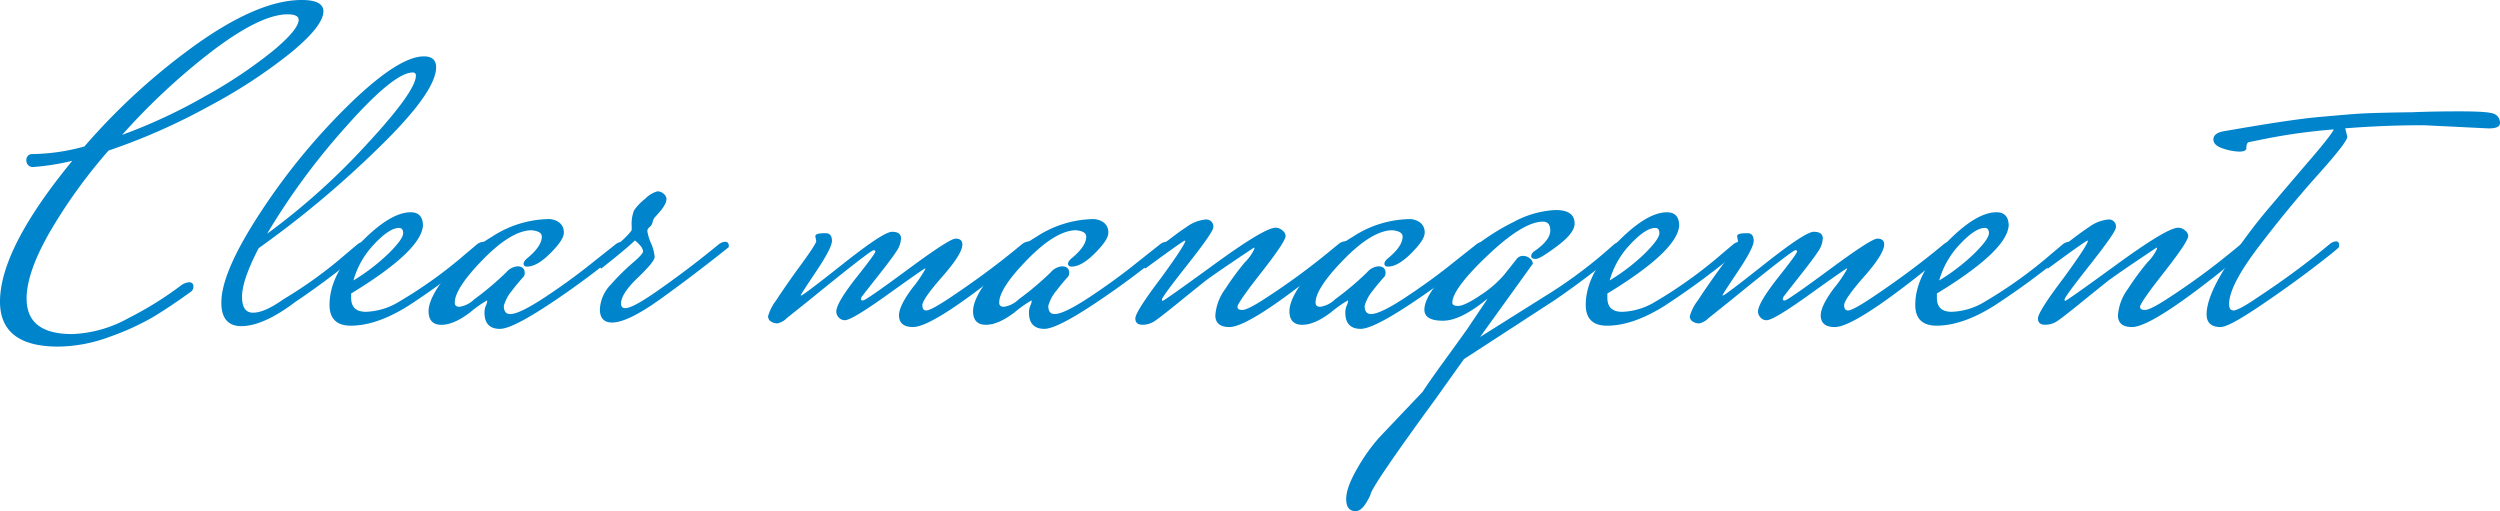 <svg xmlns="http://www.w3.org/2000/svg" xmlns:xlink="http://www.w3.org/1999/xlink" width="467.533" height="95.585" viewBox="0 0 467.533 95.585"><defs><clipPath id="a"><rect width="467.533" height="95.585" transform="translate(0 0)" fill="none"/></clipPath></defs><g transform="translate(0 0)"><g clip-path="url(#a)"><path d="M6.015,28.965a38.051,38.051,0,0,0,9.861-1.445A119.66,119.66,0,0,1,37.253,8.1Q48.6.151,56.421.15q3.907,0,3.91,1.955,0,2.635-5.95,7.565A97.665,97.665,0,0,1,38.91,19.785a115.662,115.662,0,0,1-18.7,8.245A98.7,98.7,0,0,0,9.075,43.5q-4.251,7.48-4.25,12.325,0,6.8,8.671,6.8a23.488,23.488,0,0,0,10.71-3.06A64.416,64.416,0,0,0,33.9,53.53a2.73,2.73,0,0,1,1.488-.595q.637,0,.637.68a1.06,1.06,0,0,1-.339.765q-4,2.89-7.1,4.76a47.6,47.6,0,0,1-8.117,3.7,28.047,28.047,0,0,1-9.606,1.828Q.152,64.665.15,56.42q0-9.945,13.771-26.6A44.887,44.887,0,0,1,6.1,31.09a1.048,1.048,0,0,1-1.019-1.1.915.915,0,0,1,.934-1.02M53.785,2.53q-5.016,0-13.9,6.673A122.469,122.469,0,0,0,22.336,25.565a100.887,100.887,0,0,0,15.937-7.352A88.268,88.268,0,0,0,51.15,9.627Q56,5.592,56,3.72q0-1.189-2.211-1.19" fill="#0084cc"/><path d="M6.015,28.965a38.051,38.051,0,0,0,9.861-1.445A119.66,119.66,0,0,1,37.253,8.1Q48.6.151,56.421.15q3.907,0,3.91,1.955,0,2.635-5.95,7.565A97.665,97.665,0,0,1,38.91,19.785a115.662,115.662,0,0,1-18.7,8.245A98.7,98.7,0,0,0,9.075,43.5q-4.251,7.48-4.25,12.325,0,6.8,8.671,6.8a23.488,23.488,0,0,0,10.71-3.06A64.416,64.416,0,0,0,33.9,53.53a2.73,2.73,0,0,1,1.488-.595q.637,0,.637.68a1.06,1.06,0,0,1-.339.765q-4,2.89-7.1,4.76a47.6,47.6,0,0,1-8.117,3.7,28.047,28.047,0,0,1-9.606,1.828Q.152,64.665.15,56.42q0-9.945,13.771-26.6A44.887,44.887,0,0,1,6.1,31.09a1.048,1.048,0,0,1-1.019-1.1A.915.915,0,0,1,6.015,28.965ZM53.785,2.53q-5.016,0-13.9,6.673A122.469,122.469,0,0,0,22.336,25.565a100.887,100.887,0,0,0,15.937-7.352A88.268,88.268,0,0,0,51.15,9.627Q56,5.592,56,3.72,56,2.531,53.785,2.53Z" fill="none" stroke="#0084cc" stroke-linecap="round" stroke-linejoin="round" stroke-width="0.3"/><path d="M66.96,45.795a1.938,1.938,0,0,1,1.1-.425c.341,0,.511.2.511.6v.17a144.77,144.77,0,0,1-13.431,10.2Q49.2,60.841,45.115,60.84q-3.572,0-3.57-4.25,0-5.693,7.352-16.873a119.5,119.5,0,0,1,16.533-20.1q9.18-8.925,13.855-8.925,2.122,0,2.125,1.87,0,4.675-11.178,15.428A185.637,185.637,0,0,1,48.26,46.305q-3.146,6.038-3.145,9.18t2.21,3.145q2.209,0,5.779-2.55a80.763,80.763,0,0,0,11.731-8.5ZM77.16,13.41q-3.57,0-12.665,10.285A128.038,128.038,0,0,0,49.45,44.265,126.444,126.444,0,0,0,68.575,27.223q9.348-10.073,9.35-13.048a.676.676,0,0,0-.765-.765" fill="#0084cc"/><path d="M66.96,45.795a1.938,1.938,0,0,1,1.1-.425c.341,0,.511.2.511.6v.17a144.77,144.77,0,0,1-13.431,10.2Q49.2,60.841,45.115,60.84q-3.572,0-3.57-4.25,0-5.693,7.352-16.873a119.5,119.5,0,0,1,16.533-20.1q9.18-8.925,13.855-8.925,2.122,0,2.125,1.87,0,4.675-11.178,15.428A185.637,185.637,0,0,1,48.26,46.305q-3.146,6.038-3.145,9.18t2.21,3.145q2.209,0,5.779-2.55a80.763,80.763,0,0,0,11.731-8.5ZM77.16,13.41q-3.57,0-12.665,10.285A128.038,128.038,0,0,0,49.45,44.265,126.444,126.444,0,0,0,68.575,27.223q9.348-10.073,9.35-13.048A.676.676,0,0,0,77.16,13.41Z" fill="none" stroke="#0084cc" stroke-linecap="round" stroke-linejoin="round" stroke-width="0.3"/><path d="M89.314,45.795a1.943,1.943,0,0,1,1.1-.425c.339,0,.509.2.509.6v.17A143.566,143.566,0,0,1,76.223,57.1Q70.36,60.755,65.6,60.755q-3.825,0-3.824-3.74,0-5.524,5.609-11.347t9.436-5.823q2.123,0,2.125,2.38-.426,4.676-13.431,12.58v.85q0,2.805,2.933,2.805a12.836,12.836,0,0,0,6.333-1.955,83.96,83.96,0,0,0,12.41-8.925ZM74.609,42.48q-1.871,0-4.8,3.145a16.246,16.246,0,0,0-3.953,7.14,37.1,37.1,0,0,0,6.886-5.227q2.805-2.761,2.805-3.911c0-.764-.313-1.147-.935-1.147" fill="#0084cc"/><path d="M89.314,45.795a1.943,1.943,0,0,1,1.1-.425c.339,0,.509.2.509.6v.17A143.566,143.566,0,0,1,76.223,57.1Q70.36,60.755,65.6,60.755q-3.825,0-3.824-3.74,0-5.524,5.609-11.347t9.436-5.823q2.123,0,2.125,2.38-.426,4.676-13.431,12.58v.85q0,2.805,2.933,2.805a12.836,12.836,0,0,0,6.333-1.955,83.96,83.96,0,0,0,12.41-8.925ZM74.609,42.48q-1.871,0-4.8,3.145a16.246,16.246,0,0,0-3.953,7.14,37.1,37.1,0,0,0,6.886-5.227q2.805-2.761,2.805-3.911C75.544,42.863,75.231,42.48,74.609,42.48Z" fill="none" stroke="#0084cc" stroke-linecap="round" stroke-linejoin="round" stroke-width="0.3"/><path d="M98.578,49.705q-.51,0-.51-.382t.6-.893q2.8-2.295,2.806-4.165,0-1.189-2.125-1.36-3.825.086-9.138,5.525t-5.313,8.16q0,.936,1.063.935A5.213,5.213,0,0,0,88.8,56.08a55.618,55.618,0,0,0,6.035-5.1,2.874,2.874,0,0,1,1.955-1.02c.792,0,1.189.37,1.189,1.1a.918.918,0,0,1-.255.68q-.255.255-.934,1.063T95.6,54.295a7.666,7.666,0,0,0-1.53,2.89q0,1.7,1.36,1.7,1.785,0,6.715-3.272t9.01-6.588l4.08-3.23a1.946,1.946,0,0,1,1.106-.425c.339,0,.509.2.509.6v.17a152.66,152.66,0,0,1-13.812,10.37q-7.268,4.845-9.563,4.845-2.721,0-2.719-2.89a3.2,3.2,0,0,1,.255-1.275,2.583,2.583,0,0,0,.254-.85.345.345,0,0,0-.169-.34,21.811,21.811,0,0,0-3.273,2.3q-3.019,2.295-5.27,2.295T80.3,58.205q0-2.379,3.187-6.417a32.567,32.567,0,0,1,8.542-7.353,19.838,19.838,0,0,1,10.455-3.315,3.285,3.285,0,0,1,2,.6,2.126,2.126,0,0,1,.808,1.827q0,1.235-2.466,3.7t-4.25,2.465" fill="#0084cc"/><path d="M98.578,49.705q-.51,0-.51-.382t.6-.893q2.8-2.295,2.806-4.165,0-1.189-2.125-1.36-3.825.086-9.138,5.525t-5.313,8.16q0,.936,1.063.935A5.213,5.213,0,0,0,88.8,56.08a55.618,55.618,0,0,0,6.035-5.1,2.874,2.874,0,0,1,1.955-1.02c.792,0,1.189.37,1.189,1.1a.918.918,0,0,1-.255.68q-.255.255-.934,1.063T95.6,54.295a7.666,7.666,0,0,0-1.53,2.89q0,1.7,1.36,1.7,1.785,0,6.715-3.272t9.01-6.588l4.08-3.23a1.946,1.946,0,0,1,1.106-.425c.339,0,.509.2.509.6v.17a152.66,152.66,0,0,1-13.812,10.37q-7.268,4.845-9.563,4.845-2.721,0-2.719-2.89a3.2,3.2,0,0,1,.255-1.275,2.583,2.583,0,0,0,.254-.85.345.345,0,0,0-.169-.34,21.811,21.811,0,0,0-3.273,2.3q-3.019,2.295-5.27,2.295T80.3,58.205q0-2.379,3.187-6.417a32.567,32.567,0,0,1,8.542-7.353,19.838,19.838,0,0,1,10.455-3.315,3.285,3.285,0,0,1,2,.6,2.126,2.126,0,0,1,.808,1.827q0,1.235-2.466,3.7T98.578,49.705Z" fill="none" stroke="#0084cc" stroke-linecap="round" stroke-linejoin="round" stroke-width="0.3"/><path d="M134.533,45.795a1.943,1.943,0,0,1,1.1-.425c.34,0,.51.2.51.6v.17q-6.375,5.1-12.58,9.563t-9.1,4.462q-2.125,0-2.125-2.295a6.954,6.954,0,0,1,2.041-4.59,41.172,41.172,0,0,1,4.037-4q2-1.7,2-2.252a2.075,2.075,0,0,0-.638-1.275,5.1,5.1,0,0,0-1.063-.978q-1.444,1.446-6.29,5.27l-.339-1.275q5.355-4.25,6.2-5.695V42.31a6.647,6.647,0,0,1,.424-2.89,9.343,9.343,0,0,1,2.041-2.125,4.991,4.991,0,0,1,2.209-1.36,1.541,1.541,0,0,1,1.063.425,1.191,1.191,0,0,1,.468.85,2.123,2.123,0,0,1-.3.978,6.766,6.766,0,0,1-.6.935q-.3.382-.807.935a6.22,6.22,0,0,0-.638.765,2.863,2.863,0,0,0-.255.722,1.542,1.542,0,0,1-.553.85,1.045,1.045,0,0,0-.425.85,8.6,8.6,0,0,0,.68,2.253,8.094,8.094,0,0,1,.681,2.549q0,.81-3.146,3.826T116,56.76c0,.68.31,1.02.934,1.02q1.19,0,4.42-2.125l1.021-.68q5.523-3.825,10.37-7.735Z" fill="#0084cc"/><path d="M134.533,45.795a1.943,1.943,0,0,1,1.1-.425c.34,0,.51.2.51.6v.17q-6.375,5.1-12.58,9.563t-9.1,4.462q-2.125,0-2.125-2.295a6.954,6.954,0,0,1,2.041-4.59,41.172,41.172,0,0,1,4.037-4q2-1.7,2-2.252a2.075,2.075,0,0,0-.638-1.275,5.1,5.1,0,0,0-1.063-.978q-1.444,1.446-6.29,5.27l-.339-1.275q5.355-4.25,6.2-5.695V42.31a6.647,6.647,0,0,1,.424-2.89,9.343,9.343,0,0,1,2.041-2.125,4.991,4.991,0,0,1,2.209-1.36,1.541,1.541,0,0,1,1.063.425,1.191,1.191,0,0,1,.468.85,2.123,2.123,0,0,1-.3.978,6.766,6.766,0,0,1-.6.935q-.3.382-.807.935a6.22,6.22,0,0,0-.638.765,2.863,2.863,0,0,0-.255.722,1.542,1.542,0,0,1-.553.85,1.045,1.045,0,0,0-.425.85,8.6,8.6,0,0,0,.68,2.253,8.094,8.094,0,0,1,.681,2.549q0,.81-3.146,3.826T116,56.76c0,.68.31,1.02.934,1.02q1.19,0,4.42-2.125l1.021-.68q5.523-3.825,10.37-7.735Z" fill="none" stroke="#0084cc" stroke-linecap="round" stroke-linejoin="round" stroke-width="0.3"/><path d="M152.8,45.115l-.17-.935q0-.425,1.785-.424,1.021,0,1.021,1.274t-2.933,5.653q-2.933,4.379-2.932,4.547c0,.114.113.17.339.17s2.848-1.982,7.863-5.95,8.033-5.95,9.052-5.95,1.531.355,1.531,1.063a4.516,4.516,0,0,1-.851,2.38q-.849,1.318-3.569,4.76t-2.891,3.7a1.044,1.044,0,0,0-.17.595q0,.341.553.34t8.372-5.78q7.82-5.78,8.926-5.78c.735,0,1.1.313,1.1.935q0,1.7-3.74,5.95t-3.739,5.4q0,1.148.892,1.147t4.462-2.38q6.375-4.25,11.731-8.585l1.87-1.53a2.3,2.3,0,0,1,1.147-.425q.467,0,.467.51v.256Q174.99,61.01,170.741,61.011q-2.468,0-2.465-2.041,0-1.7,2.465-5.015a23,23,0,0,0,2.464-3.612c0-.2-.071-.3-.213-.3s-2.464,1.615-6.969,4.845-7.183,4.845-8.032,4.845a1.329,1.329,0,0,1-1.021-.467,1.438,1.438,0,0,1-.425-.978q0-1.53,3.656-6.205,3.652-4.59,3.655-5.015t-.511-.425q-.594,0-12.069,9.35l-4.25,3.4a3.218,3.218,0,0,1-1.658.935,2.082,2.082,0,0,1-1.063-.3.969.969,0,0,1-.51-.893,8.665,8.665,0,0,1,1.488-2.89q1.486-2.295,3.868-5.61,3.652-4.929,3.654-5.525" fill="#0084cc"/><path d="M152.8,45.115l-.17-.935q0-.425,1.785-.424,1.021,0,1.021,1.274t-2.933,5.653q-2.933,4.379-2.932,4.547c0,.114.113.17.339.17s2.848-1.982,7.863-5.95,8.033-5.95,9.052-5.95,1.531.355,1.531,1.063a4.516,4.516,0,0,1-.851,2.38q-.849,1.318-3.569,4.76t-2.891,3.7a1.044,1.044,0,0,0-.17.595q0,.341.553.34t8.372-5.78q7.82-5.78,8.926-5.78c.735,0,1.1.313,1.1.935q0,1.7-3.74,5.95t-3.739,5.4q0,1.148.892,1.147t4.462-2.38q6.375-4.25,11.731-8.585l1.87-1.53a2.3,2.3,0,0,1,1.147-.425q.467,0,.467.51v.256Q174.99,61.01,170.741,61.011q-2.468,0-2.465-2.041,0-1.7,2.465-5.015a23,23,0,0,0,2.464-3.612c0-.2-.071-.3-.213-.3s-2.464,1.615-6.969,4.845-7.183,4.845-8.032,4.845a1.329,1.329,0,0,1-1.021-.467,1.438,1.438,0,0,1-.425-.978q0-1.53,3.656-6.205,3.652-4.59,3.655-5.015t-.511-.425q-.594,0-12.069,9.35l-4.25,3.4a3.218,3.218,0,0,1-1.658.935,2.082,2.082,0,0,1-1.063-.3.969.969,0,0,1-.51-.893,8.665,8.665,0,0,1,1.488-2.89q1.486-2.295,3.868-5.61Q152.8,45.711,152.8,45.115Z" fill="none" stroke="#0084cc" stroke-linecap="round" stroke-linejoin="round" stroke-width="0.3"/><path d="M200.4,49.705q-.51,0-.51-.382t.6-.893q2.8-2.295,2.8-4.165,0-1.189-2.125-1.36-3.825.086-9.138,5.525t-5.313,8.16q0,.936,1.063.935a5.21,5.21,0,0,0,2.848-1.445,55.418,55.418,0,0,0,6.035-5.1,2.876,2.876,0,0,1,1.955-1.02c.793,0,1.19.37,1.19,1.1a.915.915,0,0,1-.256.68q-.255.255-.934,1.063t-1.191,1.487a7.674,7.674,0,0,0-1.529,2.89q0,1.7,1.359,1.7,1.786,0,6.716-3.272t9.01-6.588l4.08-3.23a1.943,1.943,0,0,1,1.1-.425c.339,0,.509.2.509.6v.17a152.521,152.521,0,0,1-13.812,10.37Q197.6,61.35,195.3,61.35q-2.72,0-2.719-2.89a3.2,3.2,0,0,1,.255-1.275,2.583,2.583,0,0,0,.254-.85.343.343,0,0,0-.169-.34,21.811,21.811,0,0,0-3.273,2.3q-3.018,2.295-5.269,2.295t-2.253-2.38q0-2.379,3.187-6.417a32.556,32.556,0,0,1,8.543-7.353,19.833,19.833,0,0,1,10.455-3.315,3.28,3.28,0,0,1,2,.6,2.123,2.123,0,0,1,.808,1.827q0,1.235-2.465,3.7t-4.25,2.465" fill="#0084cc"/><path d="M200.4,49.705q-.51,0-.51-.382t.6-.893q2.8-2.295,2.8-4.165,0-1.189-2.125-1.36-3.825.086-9.138,5.525t-5.313,8.16q0,.936,1.063.935a5.21,5.21,0,0,0,2.848-1.445,55.418,55.418,0,0,0,6.035-5.1,2.876,2.876,0,0,1,1.955-1.02c.793,0,1.19.37,1.19,1.1a.915.915,0,0,1-.256.68q-.255.255-.934,1.063t-1.191,1.487a7.674,7.674,0,0,0-1.529,2.89q0,1.7,1.359,1.7,1.786,0,6.716-3.272t9.01-6.588l4.08-3.23a1.943,1.943,0,0,1,1.1-.425c.339,0,.509.2.509.6v.17a152.521,152.521,0,0,1-13.812,10.37Q197.6,61.35,195.3,61.35q-2.72,0-2.719-2.89a3.2,3.2,0,0,1,.255-1.275,2.583,2.583,0,0,0,.254-.85.343.343,0,0,0-.169-.34,21.811,21.811,0,0,0-3.273,2.3q-3.018,2.295-5.269,2.295t-2.253-2.38q0-2.379,3.187-6.417a32.556,32.556,0,0,1,8.543-7.353,19.833,19.833,0,0,1,10.455-3.315,3.28,3.28,0,0,1,2,.6,2.123,2.123,0,0,1,.808,1.827q0,1.235-2.465,3.7T200.4,49.705Z" fill="none" stroke="#0084cc" stroke-linecap="round" stroke-linejoin="round" stroke-width="0.3"/><path d="M252.084,46.05Q234.148,61.011,229.9,61.01q-2.466,0-2.465-2.04a9.323,9.323,0,0,1,1.828-4.845,50.108,50.108,0,0,1,3.654-4.972,8.784,8.784,0,0,0,1.828-2.593q0-.425-.255-.425-7.905,5.271-9.392,6.46t-4.846,3.91q-3.357,2.721-4.377,3.4a3.9,3.9,0,0,1-2.21.681q-1.191,0-1.19-1.02,0-1.189,4.76-7.48,4.59-6.29,4.59-7.056c0-.112-.1-.169-.3-.169s-2.649,1.729-7.352,5.185l-.34-1.275q6.033-4.845,8.16-6.205a7,7,0,0,1,3.443-1.36,1.146,1.146,0,0,1,1.317,1.275q0,.851-4.8,6.927t-4.8,6.545c0,.312.1.468.3.468s3.428-2.281,9.691-6.843,10.072-6.842,11.432-6.842a1.773,1.773,0,0,1,1.148.467,1.266,1.266,0,0,1,.552.893q0,1.02-4.5,6.757t-4.505,6.5q0,.763,1.062.765t4.548-2.3a130.168,130.168,0,0,0,11.73-8.585l1.87-1.529a1.943,1.943,0,0,1,1.105-.426.451.451,0,0,1,.51.511Z" fill="#0084cc"/><path d="M252.084,46.05Q234.148,61.011,229.9,61.01q-2.466,0-2.465-2.04a9.323,9.323,0,0,1,1.828-4.845,50.108,50.108,0,0,1,3.654-4.972,8.784,8.784,0,0,0,1.828-2.593q0-.425-.255-.425-7.905,5.271-9.392,6.46t-4.846,3.91q-3.357,2.721-4.377,3.4a3.9,3.9,0,0,1-2.21.681q-1.191,0-1.19-1.02,0-1.189,4.76-7.48,4.59-6.29,4.59-7.056c0-.112-.1-.169-.3-.169s-2.649,1.729-7.352,5.185l-.34-1.275q6.033-4.845,8.16-6.205a7,7,0,0,1,3.443-1.36,1.146,1.146,0,0,1,1.317,1.275q0,.851-4.8,6.927t-4.8,6.545c0,.312.1.468.3.468s3.428-2.281,9.691-6.843,10.072-6.842,11.432-6.842a1.773,1.773,0,0,1,1.148.467,1.266,1.266,0,0,1,.552.893q0,1.02-4.5,6.757t-4.505,6.5q0,.763,1.062.765t4.548-2.3a130.168,130.168,0,0,0,11.73-8.585l1.87-1.529a1.943,1.943,0,0,1,1.105-.426.451.451,0,0,1,.51.511Z" fill="none" stroke="#0084cc" stroke-linecap="round" stroke-linejoin="round" stroke-width="0.3"/><path d="M259.563,49.705q-.51,0-.51-.382t.6-.893q2.8-2.295,2.8-4.165,0-1.189-2.125-1.36-3.825.086-9.138,5.525t-5.313,8.16q0,.936,1.063.935a5.21,5.21,0,0,0,2.848-1.445,55.417,55.417,0,0,0,6.035-5.1,2.876,2.876,0,0,1,1.955-1.02c.793,0,1.19.37,1.19,1.1a.915.915,0,0,1-.256.68q-.255.255-.934,1.063t-1.191,1.487a7.673,7.673,0,0,0-1.529,2.89q0,1.7,1.359,1.7,1.787,0,6.716-3.272t9.01-6.588l4.08-3.23a1.943,1.943,0,0,1,1.105-.425c.339,0,.509.2.509.6v.17a152.522,152.522,0,0,1-13.812,10.37q-7.268,4.845-9.563,4.845-2.72,0-2.719-2.89A3.2,3.2,0,0,1,252,57.185a2.583,2.583,0,0,0,.254-.85.343.343,0,0,0-.169-.34,21.811,21.811,0,0,0-3.273,2.3q-3.018,2.295-5.269,2.295t-2.253-2.38q0-2.379,3.187-6.417a32.556,32.556,0,0,1,8.543-7.353,19.833,19.833,0,0,1,10.455-3.315,3.28,3.28,0,0,1,2,.6,2.123,2.123,0,0,1,.808,1.827q0,1.235-2.465,3.7t-4.25,2.465" fill="#0084cc"/><path d="M259.563,49.705q-.51,0-.51-.382t.6-.893q2.8-2.295,2.8-4.165,0-1.189-2.125-1.36-3.825.086-9.138,5.525t-5.313,8.16q0,.936,1.063.935a5.21,5.21,0,0,0,2.848-1.445,55.417,55.417,0,0,0,6.035-5.1,2.876,2.876,0,0,1,1.955-1.02c.793,0,1.19.37,1.19,1.1a.915.915,0,0,1-.256.68q-.255.255-.934,1.063t-1.191,1.487a7.673,7.673,0,0,0-1.529,2.89q0,1.7,1.359,1.7,1.787,0,6.716-3.272t9.01-6.588l4.08-3.23a1.943,1.943,0,0,1,1.105-.425c.339,0,.509.2.509.6v.17a152.522,152.522,0,0,1-13.812,10.37q-7.268,4.845-9.563,4.845-2.72,0-2.719-2.89A3.2,3.2,0,0,1,252,57.185a2.583,2.583,0,0,0,.254-.85.343.343,0,0,0-.169-.34,21.811,21.811,0,0,0-3.273,2.3q-3.018,2.295-5.269,2.295t-2.253-2.38q0-2.379,3.187-6.417a32.556,32.556,0,0,1,8.543-7.353,19.833,19.833,0,0,1,10.455-3.315,3.28,3.28,0,0,1,2,.6,2.123,2.123,0,0,1,.808,1.827q0,1.235-2.465,3.7T259.563,49.705Z" fill="none" stroke="#0084cc" stroke-linecap="round" stroke-linejoin="round" stroke-width="0.3"/><path d="M301.977,45.795a1.943,1.943,0,0,1,1.1-.425c.34,0,.51.2.51.6v.17a159.273,159.273,0,0,1-12.92,9.86l-17,11.05-5.269,7.4q-12.24,16.744-12.24,18.02-1.359,2.975-2.635,2.975-1.614,0-1.615-2.125t2.083-5.695a33.175,33.175,0,0,1,4.122-5.78l8.075-8.5q1.02-1.615,4.165-5.95t4.165-5.78l3.654-5.44.17-.34a.15.15,0,0,0-.17-.17q-5.016,4.166-8.33,4.165t-3.314-1.912q0-1.914,2.549-5.058a43.435,43.435,0,0,1,6.164-6.12,41.428,41.428,0,0,1,7.989-5.143,17.877,17.877,0,0,1,7.735-2.167q3.357,0,3.358,2.38,0,1.7-3.188,4.08t-3.91,2.38q-.723,0-.723-.34,0-.51.681-.935,2.889-2.04,2.89-3.867t-1.531-1.828q-3.741,0-10.412,6.333t-6.673,8.967q0,.765,1.233.765t4.208-2a20.8,20.8,0,0,0,4.505-3.868L283.7,48.6a1.3,1.3,0,0,1,1.105-.595,1.807,1.807,0,0,1,1.19.425,1.164,1.164,0,0,1,.509.85L276.221,63.56l12.58-7.905a87.346,87.346,0,0,0,11.221-8.16Z" fill="#0084cc"/><path d="M301.977,45.795a1.943,1.943,0,0,1,1.1-.425c.34,0,.51.2.51.6v.17a159.273,159.273,0,0,1-12.92,9.86l-17,11.05-5.269,7.4q-12.24,16.744-12.24,18.02-1.359,2.975-2.635,2.975-1.614,0-1.615-2.125t2.083-5.695a33.175,33.175,0,0,1,4.122-5.78l8.075-8.5q1.02-1.615,4.165-5.95t4.165-5.78l3.654-5.44.17-.34a.15.15,0,0,0-.17-.17q-5.016,4.166-8.33,4.165t-3.314-1.912q0-1.914,2.549-5.058a43.435,43.435,0,0,1,6.164-6.12,41.428,41.428,0,0,1,7.989-5.143,17.877,17.877,0,0,1,7.735-2.167q3.357,0,3.358,2.38,0,1.7-3.188,4.08t-3.91,2.38q-.723,0-.723-.34,0-.51.681-.935,2.889-2.04,2.89-3.867t-1.531-1.828q-3.741,0-10.412,6.333t-6.673,8.967q0,.765,1.233.765t4.208-2a20.8,20.8,0,0,0,4.505-3.868L283.7,48.6a1.3,1.3,0,0,1,1.105-.595,1.807,1.807,0,0,1,1.19.425,1.164,1.164,0,0,1,.509.85L276.221,63.56l12.58-7.905a87.346,87.346,0,0,0,11.221-8.16Z" fill="none" stroke="#0084cc" stroke-linecap="round" stroke-linejoin="round" stroke-width="0.3"/><path d="M324.247,45.795a1.943,1.943,0,0,1,1.1-.425c.339,0,.509.2.509.6v.17a143.567,143.567,0,0,1-14.7,10.965q-5.863,3.656-10.625,3.655-3.825,0-3.824-3.74,0-5.524,5.609-11.347t9.436-5.823q2.122,0,2.125,2.38-.426,4.676-13.431,12.58v.85q0,2.805,2.933,2.805a12.836,12.836,0,0,0,6.333-1.955,83.961,83.961,0,0,0,12.41-8.925ZM309.542,42.48q-1.87,0-4.8,3.145a16.246,16.246,0,0,0-3.953,7.14,37.1,37.1,0,0,0,6.886-5.227q2.8-2.761,2.8-3.911c0-.764-.313-1.147-.935-1.147" fill="#0084cc"/><path d="M324.247,45.795a1.943,1.943,0,0,1,1.1-.425c.339,0,.509.2.509.6v.17a143.567,143.567,0,0,1-14.7,10.965q-5.863,3.656-10.625,3.655-3.825,0-3.824-3.74,0-5.524,5.609-11.347t9.436-5.823q2.122,0,2.125,2.38-.426,4.676-13.431,12.58v.85q0,2.805,2.933,2.805a12.836,12.836,0,0,0,6.333-1.955,83.961,83.961,0,0,0,12.41-8.925ZM309.542,42.48q-1.87,0-4.8,3.145a16.246,16.246,0,0,0-3.953,7.14,37.1,37.1,0,0,0,6.886-5.227q2.8-2.761,2.8-3.911C310.477,42.863,310.164,42.48,309.542,42.48Z" fill="none" stroke="#0084cc" stroke-linecap="round" stroke-linejoin="round" stroke-width="0.3"/><path d="M325.181,45.115l-.17-.935q0-.425,1.785-.424,1.02,0,1.02,1.274t-2.933,5.653q-2.932,4.379-2.932,4.547c0,.114.113.17.34.17s2.847-1.982,7.863-5.95,8.032-5.95,9.052-5.95,1.53.355,1.53,1.063a4.514,4.514,0,0,1-.85,2.38q-.85,1.318-3.57,4.76t-2.89,3.7a1.044,1.044,0,0,0-.17.595c0,.227.183.34.552.34s3.159-1.926,8.373-5.78,8.187-5.78,8.925-5.78,1.105.313,1.105.935q0,1.7-3.74,5.95t-3.74,5.4q0,1.148.892,1.147t4.463-2.38q6.375-4.25,11.73-8.585l1.87-1.53a2.3,2.3,0,0,1,1.147-.425c.311,0,.468.17.468.51v.256q-17.936,14.959-22.185,14.96-2.466,0-2.465-2.041,0-1.7,2.465-5.015a22.965,22.965,0,0,0,2.465-3.612c0-.2-.072-.3-.213-.3S342.9,51.66,338.4,54.89s-7.183,4.845-8.033,4.845a1.329,1.329,0,0,1-1.02-.467,1.438,1.438,0,0,1-.425-.978q0-1.53,3.655-6.205,3.654-4.59,3.655-5.015t-.51-.425q-.6,0-12.07,9.35l-4.25,3.4a3.216,3.216,0,0,1-1.657.935,2.08,2.08,0,0,1-1.063-.3.969.969,0,0,1-.51-.893,8.665,8.665,0,0,1,1.488-2.89q1.485-2.295,3.867-5.61,3.652-4.929,3.655-5.525" fill="#0084cc"/><path d="M325.181,45.115l-.17-.935q0-.425,1.785-.424,1.02,0,1.02,1.274t-2.933,5.653q-2.932,4.379-2.932,4.547c0,.114.113.17.34.17s2.847-1.982,7.863-5.95,8.032-5.95,9.052-5.95,1.53.355,1.53,1.063a4.514,4.514,0,0,1-.85,2.38q-.85,1.318-3.57,4.76t-2.89,3.7a1.044,1.044,0,0,0-.17.595c0,.227.183.34.552.34s3.159-1.926,8.373-5.78,8.187-5.78,8.925-5.78,1.105.313,1.105.935q0,1.7-3.74,5.95t-3.74,5.4q0,1.148.892,1.147t4.463-2.38q6.375-4.25,11.73-8.585l1.87-1.53a2.3,2.3,0,0,1,1.147-.425c.311,0,.468.17.468.51v.256q-17.936,14.959-22.185,14.96-2.466,0-2.465-2.041,0-1.7,2.465-5.015a22.965,22.965,0,0,0,2.465-3.612c0-.2-.072-.3-.213-.3S342.9,51.66,338.4,54.89s-7.183,4.845-8.033,4.845a1.329,1.329,0,0,1-1.02-.467,1.438,1.438,0,0,1-.425-.978q0-1.53,3.655-6.205,3.654-4.59,3.655-5.015t-.51-.425q-.6,0-12.07,9.35l-4.25,3.4a3.216,3.216,0,0,1-1.657.935,2.08,2.08,0,0,1-1.063-.3.969.969,0,0,1-.51-.893,8.665,8.665,0,0,1,1.488-2.89q1.485-2.295,3.867-5.61Q325.178,45.711,325.181,45.115Z" fill="none" stroke="#0084cc" stroke-linecap="round" stroke-linejoin="round" stroke-width="0.3"/><path d="M385.87,45.795a1.943,1.943,0,0,1,1.106-.425c.339,0,.509.2.509.6v.17A143.675,143.675,0,0,1,372.78,57.1q-5.865,3.656-10.625,3.655-3.825,0-3.825-3.74,0-5.524,5.61-11.347t9.435-5.823q2.124,0,2.125,2.38-.426,4.676-13.43,12.58v.85q0,2.805,2.933,2.805a12.829,12.829,0,0,0,6.332-1.955,83.959,83.959,0,0,0,12.41-8.925Zm-14.7-3.315q-1.871,0-4.8,3.145a16.234,16.234,0,0,0-3.952,7.14,37.124,37.124,0,0,0,6.885-5.227q2.8-2.761,2.806-3.911t-.936-1.147" fill="#0084cc"/><path d="M385.87,45.795a1.943,1.943,0,0,1,1.106-.425c.339,0,.509.2.509.6v.17A143.675,143.675,0,0,1,372.78,57.1q-5.865,3.656-10.625,3.655-3.825,0-3.825-3.74,0-5.524,5.61-11.347t9.435-5.823q2.124,0,2.125,2.38-.426,4.676-13.43,12.58v.85q0,2.805,2.933,2.805a12.829,12.829,0,0,0,6.332-1.955,83.959,83.959,0,0,0,12.41-8.925Zm-14.7-3.315q-1.871,0-4.8,3.145a16.234,16.234,0,0,0-3.952,7.14,37.124,37.124,0,0,0,6.885-5.227q2.8-2.761,2.806-3.911T371.165,42.48Z" fill="none" stroke="#0084cc" stroke-linecap="round" stroke-linejoin="round" stroke-width="0.3"/><path d="M420.889,46.05Q402.954,61.011,398.7,61.01q-2.466,0-2.464-2.04a9.329,9.329,0,0,1,1.827-4.845,49.956,49.956,0,0,1,3.655-4.972,8.792,8.792,0,0,0,1.827-2.593q0-.425-.255-.425-7.9,5.271-9.392,6.46t-4.845,3.91q-3.359,2.721-4.378,3.4a3.9,3.9,0,0,1-2.21.681c-.794,0-1.189-.34-1.189-1.02q0-1.189,4.759-7.48,4.592-6.29,4.59-7.056c0-.112-.1-.169-.3-.169s-2.65,1.729-7.352,5.185l-.341-1.275q6.034-4.845,8.16-6.205a7,7,0,0,1,3.443-1.36,1.147,1.147,0,0,1,1.318,1.275q0,.851-4.8,6.927t-4.8,6.545q0,.468.3.468t9.69-6.843q9.39-6.84,11.432-6.842a1.773,1.773,0,0,1,1.148.467,1.264,1.264,0,0,1,.553.893q0,1.02-4.505,6.757t-4.505,6.5c0,.509.352.765,1.062.765s2.223-.765,4.547-2.3A130.327,130.327,0,0,0,417.4,47.239l1.87-1.529a1.94,1.94,0,0,1,1.1-.426.451.451,0,0,1,.51.511Z" fill="#0084cc"/><path d="M420.889,46.05Q402.954,61.011,398.7,61.01q-2.466,0-2.464-2.04a9.329,9.329,0,0,1,1.827-4.845,49.956,49.956,0,0,1,3.655-4.972,8.792,8.792,0,0,0,1.827-2.593q0-.425-.255-.425-7.9,5.271-9.392,6.46t-4.845,3.91q-3.359,2.721-4.378,3.4a3.9,3.9,0,0,1-2.21.681c-.794,0-1.189-.34-1.189-1.02q0-1.189,4.759-7.48,4.592-6.29,4.59-7.056c0-.112-.1-.169-.3-.169s-2.65,1.729-7.352,5.185l-.341-1.275q6.034-4.845,8.16-6.205a7,7,0,0,1,3.443-1.36,1.147,1.147,0,0,1,1.318,1.275q0,.851-4.8,6.927t-4.8,6.545q0,.468.3.468t9.69-6.843q9.39-6.84,11.432-6.842a1.773,1.773,0,0,1,1.148.467,1.264,1.264,0,0,1,.553.893q0,1.02-4.505,6.757t-4.505,6.5c0,.509.352.765,1.062.765s2.223-.765,4.547-2.3A130.327,130.327,0,0,0,417.4,47.239l1.87-1.529a1.94,1.94,0,0,1,1.1-.426.451.451,0,0,1,.51.511Z" fill="none" stroke="#0084cc" stroke-linecap="round" stroke-linejoin="round" stroke-width="0.3"/><path d="M465.428,23.865l-12.154-.595q-7.482,0-14.875.595l.425,1.7q0,.936-5.526,7.1t-11.05,13.429q-5.526,7.269-5.525,10.753,0,1.36.977,1.36t4.463-2.38q6.459-4.25,11.815-8.585l1.87-1.53a1.87,1.87,0,0,1,1.02-.425c.284,0,.425.17.425.51v.255q.339,0-4.548,3.74T422.29,57.27q-5.568,3.741-7.011,3.74-2.467,0-2.465-2.21,0-3.229,3.612-8.925a96.426,96.426,0,0,1,7.9-10.752q4.293-5.057,8.16-9.563t4.209-5.525a109.075,109.075,0,0,0-14.366,2.04l-1.7.34q-.681.085-.68,1.275,0,.51-1.19.51a9.986,9.986,0,0,1-2.933-.553q-1.743-.55-1.742-1.572t1.7-1.36q12.579-2.209,17.85-2.677t7.013-.595q1.742-.129,5.44-.213t4.973-.085q3.825-.17,8.967-.17t6.248.425a1.6,1.6,0,0,1,1.1,1.615q0,.851-1.955.85" fill="#0084cc"/><path d="M465.428,23.865l-12.154-.595q-7.482,0-14.875.595l.425,1.7q0,.936-5.526,7.1t-11.05,13.429q-5.526,7.269-5.525,10.753,0,1.36.977,1.36t4.463-2.38q6.459-4.25,11.815-8.585l1.87-1.53a1.87,1.87,0,0,1,1.02-.425c.284,0,.425.17.425.51v.255q.339,0-4.548,3.74T422.29,57.27q-5.568,3.741-7.011,3.74-2.467,0-2.465-2.21,0-3.229,3.612-8.925a96.426,96.426,0,0,1,7.9-10.752q4.293-5.057,8.16-9.563t4.209-5.525a109.075,109.075,0,0,0-14.366,2.04l-1.7.34q-.681.085-.68,1.275,0,.51-1.19.51a9.986,9.986,0,0,1-2.933-.553q-1.743-.55-1.742-1.572t1.7-1.36q12.579-2.209,17.85-2.677t7.013-.595q1.742-.129,5.44-.213t4.973-.085q3.825-.17,8.967-.17t6.248.425a1.6,1.6,0,0,1,1.1,1.615Q467.383,23.866,465.428,23.865Z" fill="none" stroke="#0084cc" stroke-linecap="round" stroke-linejoin="round" stroke-width="0.3"/></g></g></svg>